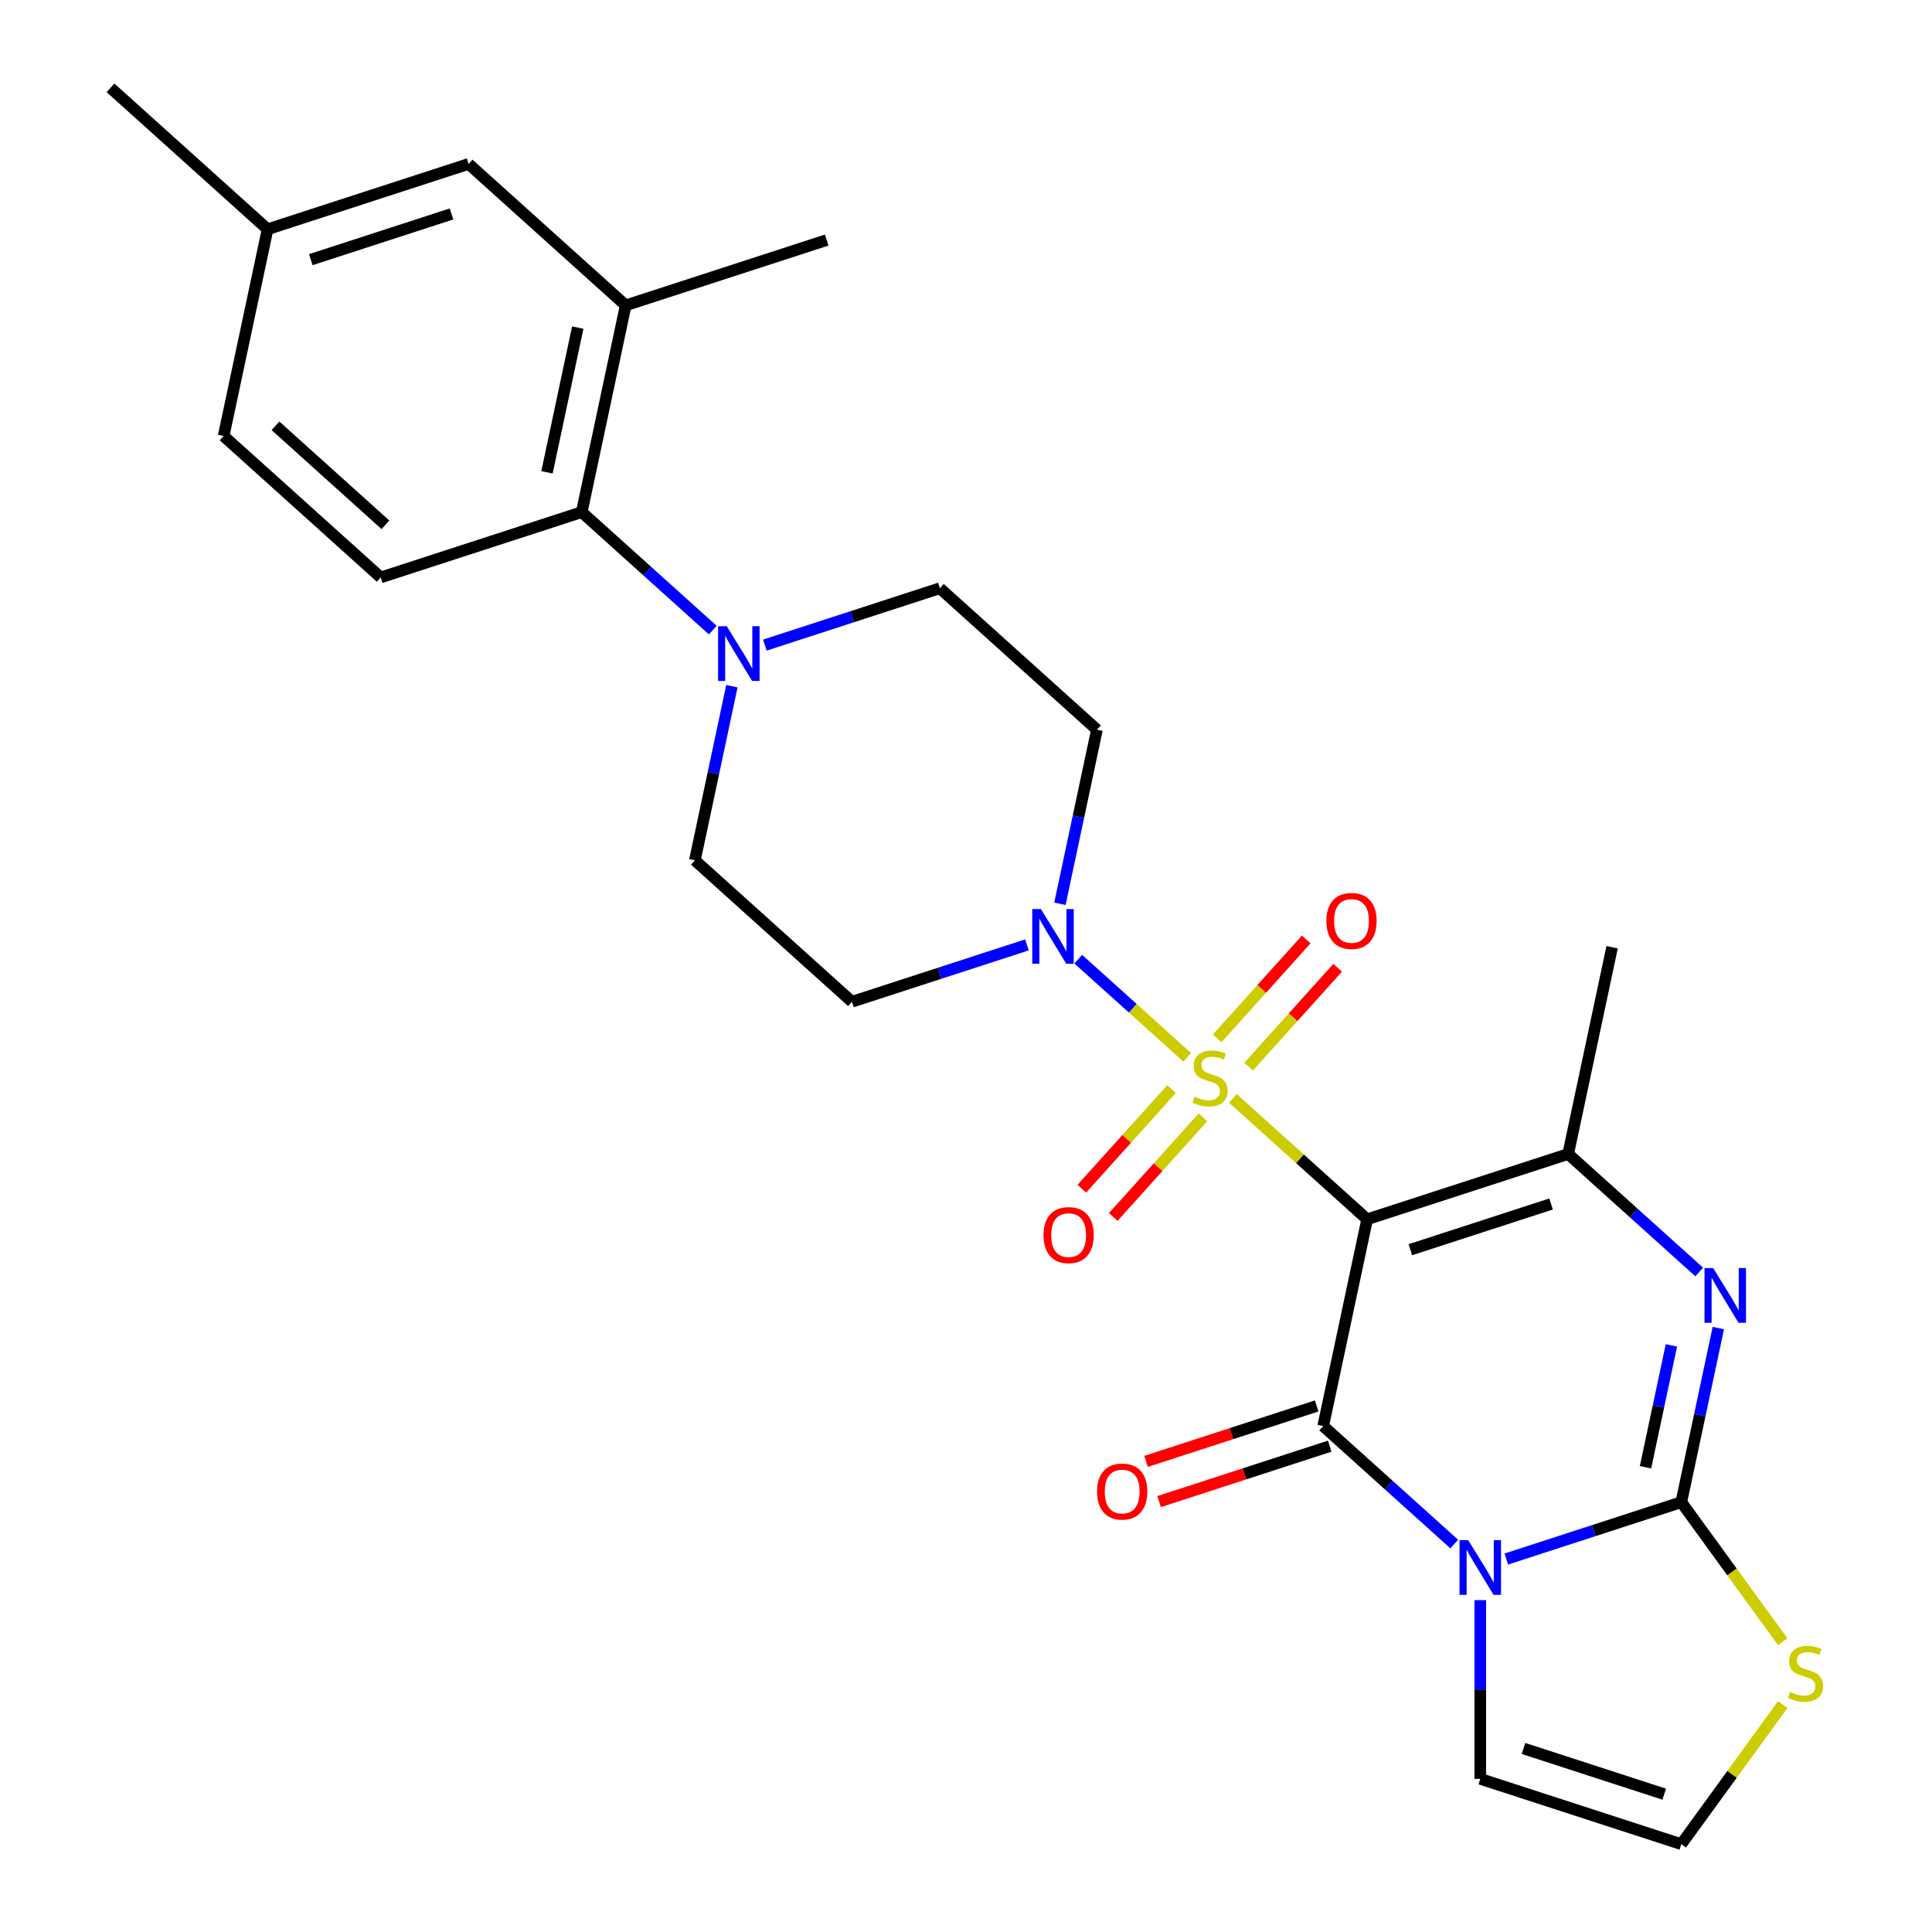 <?xml version='1.0' encoding='iso-8859-1'?>
<svg version='1.1' baseProfile='full'
              xmlns='http://www.w3.org/2000/svg'
                      xmlns:rdkit='http://www.rdkit.org/xml'
                      xmlns:xlink='http://www.w3.org/1999/xlink'
                  xml:space='preserve'
width='1000px' height='1000px' viewBox='0 0 1000 1000'>
<!-- END OF HEADER -->
<rect style='opacity:1.0;fill:#FFFFFF;stroke:none' width='1000' height='1000' x='0' y='0'> </rect>
<path class='bond-0' d='M 638.143,568.541 L 672.888,599.825' style='fill:none;fill-rule:evenodd;stroke:#CCCC00;stroke-width:6px;stroke-linecap:butt;stroke-linejoin:miter;stroke-opacity:1' />
<path class='bond-0' d='M 672.888,599.825 L 707.632,631.109' style='fill:none;fill-rule:evenodd;stroke:#000000;stroke-width:6px;stroke-linecap:butt;stroke-linejoin:miter;stroke-opacity:1' />
<path class='bond-6' d='M 614.513,547.264 L 586.307,521.867' style='fill:none;fill-rule:evenodd;stroke:#CCCC00;stroke-width:6px;stroke-linecap:butt;stroke-linejoin:miter;stroke-opacity:1' />
<path class='bond-6' d='M 586.307,521.867 L 558.101,496.471' style='fill:none;fill-rule:evenodd;stroke:#0000FF;stroke-width:6px;stroke-linecap:butt;stroke-linejoin:miter;stroke-opacity:1' />
<path class='bond-12' d='M 646.274,552.101 L 669.323,526.503' style='fill:none;fill-rule:evenodd;stroke:#CCCC00;stroke-width:6px;stroke-linecap:butt;stroke-linejoin:miter;stroke-opacity:1' />
<path class='bond-12' d='M 669.323,526.503 L 692.372,500.904' style='fill:none;fill-rule:evenodd;stroke:#FF0000;stroke-width:6px;stroke-linecap:butt;stroke-linejoin:miter;stroke-opacity:1' />
<path class='bond-12' d='M 630.013,537.46 L 653.062,511.861' style='fill:none;fill-rule:evenodd;stroke:#CCCC00;stroke-width:6px;stroke-linecap:butt;stroke-linejoin:miter;stroke-opacity:1' />
<path class='bond-12' d='M 653.062,511.861 L 676.111,486.263' style='fill:none;fill-rule:evenodd;stroke:#FF0000;stroke-width:6px;stroke-linecap:butt;stroke-linejoin:miter;stroke-opacity:1' />
<path class='bond-13' d='M 606.382,563.704 L 583.166,589.488' style='fill:none;fill-rule:evenodd;stroke:#CCCC00;stroke-width:6px;stroke-linecap:butt;stroke-linejoin:miter;stroke-opacity:1' />
<path class='bond-13' d='M 583.166,589.488 L 559.95,615.272' style='fill:none;fill-rule:evenodd;stroke:#FF0000;stroke-width:6px;stroke-linecap:butt;stroke-linejoin:miter;stroke-opacity:1' />
<path class='bond-13' d='M 622.643,578.345 L 599.427,604.13' style='fill:none;fill-rule:evenodd;stroke:#CCCC00;stroke-width:6px;stroke-linecap:butt;stroke-linejoin:miter;stroke-opacity:1' />
<path class='bond-13' d='M 599.427,604.13 L 576.211,629.914' style='fill:none;fill-rule:evenodd;stroke:#FF0000;stroke-width:6px;stroke-linecap:butt;stroke-linejoin:miter;stroke-opacity:1' />
<path class='bond-2' d='M 707.632,631.109 L 684.886,738.124' style='fill:none;fill-rule:evenodd;stroke:#000000;stroke-width:6px;stroke-linecap:butt;stroke-linejoin:miter;stroke-opacity:1' />
<path class='bond-5' d='M 707.632,631.109 L 811.684,597.301' style='fill:none;fill-rule:evenodd;stroke:#000000;stroke-width:6px;stroke-linecap:butt;stroke-linejoin:miter;stroke-opacity:1' />
<path class='bond-5' d='M 730.002,646.848 L 802.838,623.182' style='fill:none;fill-rule:evenodd;stroke:#000000;stroke-width:6px;stroke-linecap:butt;stroke-linejoin:miter;stroke-opacity:1' />
<path class='bond-1' d='M 752.715,799.198 L 718.8,768.661' style='fill:none;fill-rule:evenodd;stroke:#0000FF;stroke-width:6px;stroke-linecap:butt;stroke-linejoin:miter;stroke-opacity:1' />
<path class='bond-1' d='M 718.8,768.661 L 684.886,738.124' style='fill:none;fill-rule:evenodd;stroke:#000000;stroke-width:6px;stroke-linecap:butt;stroke-linejoin:miter;stroke-opacity:1' />
<path class='bond-10' d='M 766.19,828.226 L 766.19,874.482' style='fill:none;fill-rule:evenodd;stroke:#0000FF;stroke-width:6px;stroke-linecap:butt;stroke-linejoin:miter;stroke-opacity:1' />
<path class='bond-10' d='M 766.19,874.482 L 766.19,920.737' style='fill:none;fill-rule:evenodd;stroke:#000000;stroke-width:6px;stroke-linecap:butt;stroke-linejoin:miter;stroke-opacity:1' />
<path class='bond-28' d='M 779.665,806.953 L 824.953,792.238' style='fill:none;fill-rule:evenodd;stroke:#0000FF;stroke-width:6px;stroke-linecap:butt;stroke-linejoin:miter;stroke-opacity:1' />
<path class='bond-28' d='M 824.953,792.238 L 870.241,777.523' style='fill:none;fill-rule:evenodd;stroke:#000000;stroke-width:6px;stroke-linecap:butt;stroke-linejoin:miter;stroke-opacity:1' />
<path class='bond-16' d='M 681.505,727.719 L 637.347,742.067' style='fill:none;fill-rule:evenodd;stroke:#000000;stroke-width:6px;stroke-linecap:butt;stroke-linejoin:miter;stroke-opacity:1' />
<path class='bond-16' d='M 637.347,742.067 L 593.189,756.415' style='fill:none;fill-rule:evenodd;stroke:#FF0000;stroke-width:6px;stroke-linecap:butt;stroke-linejoin:miter;stroke-opacity:1' />
<path class='bond-16' d='M 688.267,748.53 L 644.108,762.877' style='fill:none;fill-rule:evenodd;stroke:#000000;stroke-width:6px;stroke-linecap:butt;stroke-linejoin:miter;stroke-opacity:1' />
<path class='bond-16' d='M 644.108,762.877 L 599.95,777.225' style='fill:none;fill-rule:evenodd;stroke:#FF0000;stroke-width:6px;stroke-linecap:butt;stroke-linejoin:miter;stroke-opacity:1' />
<path class='bond-3' d='M 870.241,777.523 L 879.819,732.463' style='fill:none;fill-rule:evenodd;stroke:#000000;stroke-width:6px;stroke-linecap:butt;stroke-linejoin:miter;stroke-opacity:1' />
<path class='bond-3' d='M 879.819,732.463 L 889.397,687.403' style='fill:none;fill-rule:evenodd;stroke:#0000FF;stroke-width:6px;stroke-linecap:butt;stroke-linejoin:miter;stroke-opacity:1' />
<path class='bond-3' d='M 851.712,759.456 L 858.416,727.914' style='fill:none;fill-rule:evenodd;stroke:#000000;stroke-width:6px;stroke-linecap:butt;stroke-linejoin:miter;stroke-opacity:1' />
<path class='bond-3' d='M 858.416,727.914 L 865.121,696.372' style='fill:none;fill-rule:evenodd;stroke:#0000FF;stroke-width:6px;stroke-linecap:butt;stroke-linejoin:miter;stroke-opacity:1' />
<path class='bond-9' d='M 870.241,777.523 L 896.487,813.648' style='fill:none;fill-rule:evenodd;stroke:#000000;stroke-width:6px;stroke-linecap:butt;stroke-linejoin:miter;stroke-opacity:1' />
<path class='bond-9' d='M 896.487,813.648 L 922.733,849.772' style='fill:none;fill-rule:evenodd;stroke:#CCCC00;stroke-width:6px;stroke-linecap:butt;stroke-linejoin:miter;stroke-opacity:1' />
<path class='bond-4' d='M 879.513,658.375 L 845.598,627.838' style='fill:none;fill-rule:evenodd;stroke:#0000FF;stroke-width:6px;stroke-linecap:butt;stroke-linejoin:miter;stroke-opacity:1' />
<path class='bond-4' d='M 845.598,627.838 L 811.684,597.301' style='fill:none;fill-rule:evenodd;stroke:#000000;stroke-width:6px;stroke-linecap:butt;stroke-linejoin:miter;stroke-opacity:1' />
<path class='bond-24' d='M 811.684,597.301 L 834.43,490.286' style='fill:none;fill-rule:evenodd;stroke:#000000;stroke-width:6px;stroke-linecap:butt;stroke-linejoin:miter;stroke-opacity:1' />
<path class='bond-14' d='M 548.615,467.8 L 558.193,422.74' style='fill:none;fill-rule:evenodd;stroke:#0000FF;stroke-width:6px;stroke-linecap:butt;stroke-linejoin:miter;stroke-opacity:1' />
<path class='bond-14' d='M 558.193,422.74 L 567.77,377.68' style='fill:none;fill-rule:evenodd;stroke:#000000;stroke-width:6px;stroke-linecap:butt;stroke-linejoin:miter;stroke-opacity:1' />
<path class='bond-15' d='M 531.548,489.074 L 486.26,503.789' style='fill:none;fill-rule:evenodd;stroke:#0000FF;stroke-width:6px;stroke-linecap:butt;stroke-linejoin:miter;stroke-opacity:1' />
<path class='bond-15' d='M 486.26,503.789 L 440.972,518.504' style='fill:none;fill-rule:evenodd;stroke:#000000;stroke-width:6px;stroke-linecap:butt;stroke-linejoin:miter;stroke-opacity:1' />
<path class='bond-7' d='M 378.824,355.177 L 369.246,400.237' style='fill:none;fill-rule:evenodd;stroke:#0000FF;stroke-width:6px;stroke-linecap:butt;stroke-linejoin:miter;stroke-opacity:1' />
<path class='bond-7' d='M 369.246,400.237 L 359.668,445.297' style='fill:none;fill-rule:evenodd;stroke:#000000;stroke-width:6px;stroke-linecap:butt;stroke-linejoin:miter;stroke-opacity:1' />
<path class='bond-8' d='M 368.94,326.149 L 335.025,295.612' style='fill:none;fill-rule:evenodd;stroke:#0000FF;stroke-width:6px;stroke-linecap:butt;stroke-linejoin:miter;stroke-opacity:1' />
<path class='bond-8' d='M 335.025,295.612 L 301.11,265.075' style='fill:none;fill-rule:evenodd;stroke:#000000;stroke-width:6px;stroke-linecap:butt;stroke-linejoin:miter;stroke-opacity:1' />
<path class='bond-27' d='M 395.89,333.904 L 441.178,319.189' style='fill:none;fill-rule:evenodd;stroke:#0000FF;stroke-width:6px;stroke-linecap:butt;stroke-linejoin:miter;stroke-opacity:1' />
<path class='bond-27' d='M 441.178,319.189 L 486.466,304.474' style='fill:none;fill-rule:evenodd;stroke:#000000;stroke-width:6px;stroke-linecap:butt;stroke-linejoin:miter;stroke-opacity:1' />
<path class='bond-11' d='M 301.11,265.075 L 323.857,158.06' style='fill:none;fill-rule:evenodd;stroke:#000000;stroke-width:6px;stroke-linecap:butt;stroke-linejoin:miter;stroke-opacity:1' />
<path class='bond-11' d='M 283.119,244.473 L 299.042,169.563' style='fill:none;fill-rule:evenodd;stroke:#000000;stroke-width:6px;stroke-linecap:butt;stroke-linejoin:miter;stroke-opacity:1' />
<path class='bond-18' d='M 301.11,265.075 L 197.059,298.883' style='fill:none;fill-rule:evenodd;stroke:#000000;stroke-width:6px;stroke-linecap:butt;stroke-linejoin:miter;stroke-opacity:1' />
<path class='bond-29' d='M 922.733,882.296 L 896.487,918.421' style='fill:none;fill-rule:evenodd;stroke:#CCCC00;stroke-width:6px;stroke-linecap:butt;stroke-linejoin:miter;stroke-opacity:1' />
<path class='bond-29' d='M 896.487,918.421 L 870.241,954.545' style='fill:none;fill-rule:evenodd;stroke:#000000;stroke-width:6px;stroke-linecap:butt;stroke-linejoin:miter;stroke-opacity:1' />
<path class='bond-17' d='M 766.19,920.737 L 870.241,954.545' style='fill:none;fill-rule:evenodd;stroke:#000000;stroke-width:6px;stroke-linecap:butt;stroke-linejoin:miter;stroke-opacity:1' />
<path class='bond-17' d='M 788.559,904.998 L 861.395,928.664' style='fill:none;fill-rule:evenodd;stroke:#000000;stroke-width:6px;stroke-linecap:butt;stroke-linejoin:miter;stroke-opacity:1' />
<path class='bond-21' d='M 323.857,158.06 L 242.553,84.853' style='fill:none;fill-rule:evenodd;stroke:#000000;stroke-width:6px;stroke-linecap:butt;stroke-linejoin:miter;stroke-opacity:1' />
<path class='bond-25' d='M 323.857,158.06 L 427.908,124.252' style='fill:none;fill-rule:evenodd;stroke:#000000;stroke-width:6px;stroke-linecap:butt;stroke-linejoin:miter;stroke-opacity:1' />
<path class='bond-19' d='M 567.77,377.68 L 486.466,304.474' style='fill:none;fill-rule:evenodd;stroke:#000000;stroke-width:6px;stroke-linecap:butt;stroke-linejoin:miter;stroke-opacity:1' />
<path class='bond-20' d='M 440.972,518.504 L 359.668,445.297' style='fill:none;fill-rule:evenodd;stroke:#000000;stroke-width:6px;stroke-linecap:butt;stroke-linejoin:miter;stroke-opacity:1' />
<path class='bond-22' d='M 197.059,298.883 L 115.755,225.677' style='fill:none;fill-rule:evenodd;stroke:#000000;stroke-width:6px;stroke-linecap:butt;stroke-linejoin:miter;stroke-opacity:1' />
<path class='bond-22' d='M 199.505,271.641 L 142.592,220.397' style='fill:none;fill-rule:evenodd;stroke:#000000;stroke-width:6px;stroke-linecap:butt;stroke-linejoin:miter;stroke-opacity:1' />
<path class='bond-30' d='M 242.553,84.853 L 138.501,118.661' style='fill:none;fill-rule:evenodd;stroke:#000000;stroke-width:6px;stroke-linecap:butt;stroke-linejoin:miter;stroke-opacity:1' />
<path class='bond-30' d='M 233.707,110.735 L 160.871,134.4' style='fill:none;fill-rule:evenodd;stroke:#000000;stroke-width:6px;stroke-linecap:butt;stroke-linejoin:miter;stroke-opacity:1' />
<path class='bond-23' d='M 115.755,225.677 L 138.501,118.661' style='fill:none;fill-rule:evenodd;stroke:#000000;stroke-width:6px;stroke-linecap:butt;stroke-linejoin:miter;stroke-opacity:1' />
<path class='bond-26' d='M 138.501,118.661 L 57.197,45.455' style='fill:none;fill-rule:evenodd;stroke:#000000;stroke-width:6px;stroke-linecap:butt;stroke-linejoin:miter;stroke-opacity:1' />
<path  class='atom-0' d='M 618.328 567.622
Q 618.648 567.742, 619.968 568.302
Q 621.288 568.862, 622.728 569.222
Q 624.208 569.542, 625.648 569.542
Q 628.328 569.542, 629.888 568.262
Q 631.448 566.942, 631.448 564.662
Q 631.448 563.102, 630.648 562.142
Q 629.888 561.182, 628.688 560.662
Q 627.488 560.142, 625.488 559.542
Q 622.968 558.782, 621.448 558.062
Q 619.968 557.342, 618.888 555.822
Q 617.848 554.302, 617.848 551.742
Q 617.848 548.182, 620.248 545.982
Q 622.688 543.782, 627.488 543.782
Q 630.768 543.782, 634.488 545.342
L 633.568 548.422
Q 630.168 547.022, 627.608 547.022
Q 624.848 547.022, 623.328 548.182
Q 621.808 549.302, 621.848 551.262
Q 621.848 552.782, 622.608 553.702
Q 623.408 554.622, 624.528 555.142
Q 625.688 555.662, 627.608 556.262
Q 630.168 557.062, 631.688 557.862
Q 633.208 558.662, 634.288 560.302
Q 635.408 561.902, 635.408 564.662
Q 635.408 568.582, 632.768 570.702
Q 630.168 572.782, 625.808 572.782
Q 623.288 572.782, 621.368 572.222
Q 619.488 571.702, 617.248 570.782
L 618.328 567.622
' fill='#CCCC00'/>
<path  class='atom-2' d='M 759.93 797.171
L 769.21 812.171
Q 770.13 813.651, 771.61 816.331
Q 773.09 819.011, 773.17 819.171
L 773.17 797.171
L 776.93 797.171
L 776.93 825.491
L 773.05 825.491
L 763.09 809.091
Q 761.93 807.171, 760.69 804.971
Q 759.49 802.771, 759.13 802.091
L 759.13 825.491
L 755.45 825.491
L 755.45 797.171
L 759.93 797.171
' fill='#0000FF'/>
<path  class='atom-5' d='M 886.728 656.348
L 896.008 671.348
Q 896.928 672.828, 898.408 675.508
Q 899.888 678.188, 899.968 678.348
L 899.968 656.348
L 903.728 656.348
L 903.728 684.668
L 899.848 684.668
L 889.888 668.268
Q 888.728 666.348, 887.488 664.148
Q 886.288 661.948, 885.928 661.268
L 885.928 684.668
L 882.248 684.668
L 882.248 656.348
L 886.728 656.348
' fill='#0000FF'/>
<path  class='atom-7' d='M 538.764 470.536
L 548.044 485.536
Q 548.964 487.016, 550.444 489.696
Q 551.924 492.376, 552.004 492.536
L 552.004 470.536
L 555.764 470.536
L 555.764 498.856
L 551.884 498.856
L 541.924 482.456
Q 540.764 480.536, 539.524 478.336
Q 538.324 476.136, 537.964 475.456
L 537.964 498.856
L 534.284 498.856
L 534.284 470.536
L 538.764 470.536
' fill='#0000FF'/>
<path  class='atom-8' d='M 376.155 324.122
L 385.435 339.122
Q 386.355 340.602, 387.835 343.282
Q 389.315 345.962, 389.395 346.122
L 389.395 324.122
L 393.155 324.122
L 393.155 352.442
L 389.275 352.442
L 379.315 336.042
Q 378.155 334.122, 376.915 331.922
Q 375.715 329.722, 375.355 329.042
L 375.355 352.442
L 371.675 352.442
L 371.675 324.122
L 376.155 324.122
' fill='#0000FF'/>
<path  class='atom-10' d='M 926.548 875.754
Q 926.868 875.874, 928.188 876.434
Q 929.508 876.994, 930.948 877.354
Q 932.428 877.674, 933.868 877.674
Q 936.548 877.674, 938.108 876.394
Q 939.668 875.074, 939.668 872.794
Q 939.668 871.234, 938.868 870.274
Q 938.108 869.314, 936.908 868.794
Q 935.708 868.274, 933.708 867.674
Q 931.188 866.914, 929.668 866.194
Q 928.188 865.474, 927.108 863.954
Q 926.068 862.434, 926.068 859.874
Q 926.068 856.314, 928.468 854.114
Q 930.908 851.914, 935.708 851.914
Q 938.988 851.914, 942.708 853.474
L 941.788 856.554
Q 938.388 855.154, 935.828 855.154
Q 933.068 855.154, 931.548 856.314
Q 930.028 857.434, 930.068 859.394
Q 930.068 860.914, 930.828 861.834
Q 931.628 862.754, 932.748 863.274
Q 933.908 863.794, 935.828 864.394
Q 938.388 865.194, 939.908 865.994
Q 941.428 866.794, 942.508 868.434
Q 943.628 870.034, 943.628 872.794
Q 943.628 876.714, 940.988 878.834
Q 938.388 880.914, 934.028 880.914
Q 931.508 880.914, 929.588 880.354
Q 927.708 879.834, 925.468 878.914
L 926.548 875.754
' fill='#CCCC00'/>
<path  class='atom-13' d='M 686.535 476.678
Q 686.535 469.878, 689.895 466.078
Q 693.255 462.278, 699.535 462.278
Q 705.815 462.278, 709.175 466.078
Q 712.535 469.878, 712.535 476.678
Q 712.535 483.558, 709.135 487.478
Q 705.735 491.358, 699.535 491.358
Q 693.295 491.358, 689.895 487.478
Q 686.535 483.598, 686.535 476.678
M 699.535 488.158
Q 703.855 488.158, 706.175 485.278
Q 708.535 482.358, 708.535 476.678
Q 708.535 471.118, 706.175 468.318
Q 703.855 465.478, 699.535 465.478
Q 695.215 465.478, 692.855 468.278
Q 690.535 471.078, 690.535 476.678
Q 690.535 482.398, 692.855 485.278
Q 695.215 488.158, 699.535 488.158
' fill='#FF0000'/>
<path  class='atom-14' d='M 540.121 639.287
Q 540.121 632.487, 543.481 628.687
Q 546.841 624.887, 553.121 624.887
Q 559.401 624.887, 562.761 628.687
Q 566.121 632.487, 566.121 639.287
Q 566.121 646.167, 562.721 650.087
Q 559.321 653.967, 553.121 653.967
Q 546.881 653.967, 543.481 650.087
Q 540.121 646.207, 540.121 639.287
M 553.121 650.767
Q 557.441 650.767, 559.761 647.887
Q 562.121 644.967, 562.121 639.287
Q 562.121 633.727, 559.761 630.927
Q 557.441 628.087, 553.121 628.087
Q 548.801 628.087, 546.441 630.887
Q 544.121 633.687, 544.121 639.287
Q 544.121 645.007, 546.441 647.887
Q 548.801 650.767, 553.121 650.767
' fill='#FF0000'/>
<path  class='atom-17' d='M 567.834 772.013
Q 567.834 765.213, 571.194 761.413
Q 574.554 757.613, 580.834 757.613
Q 587.114 757.613, 590.474 761.413
Q 593.834 765.213, 593.834 772.013
Q 593.834 778.893, 590.434 782.813
Q 587.034 786.693, 580.834 786.693
Q 574.594 786.693, 571.194 782.813
Q 567.834 778.933, 567.834 772.013
M 580.834 783.493
Q 585.154 783.493, 587.474 780.613
Q 589.834 777.693, 589.834 772.013
Q 589.834 766.453, 587.474 763.653
Q 585.154 760.813, 580.834 760.813
Q 576.514 760.813, 574.154 763.613
Q 571.834 766.413, 571.834 772.013
Q 571.834 777.733, 574.154 780.613
Q 576.514 783.493, 580.834 783.493
' fill='#FF0000'/>
</svg>
